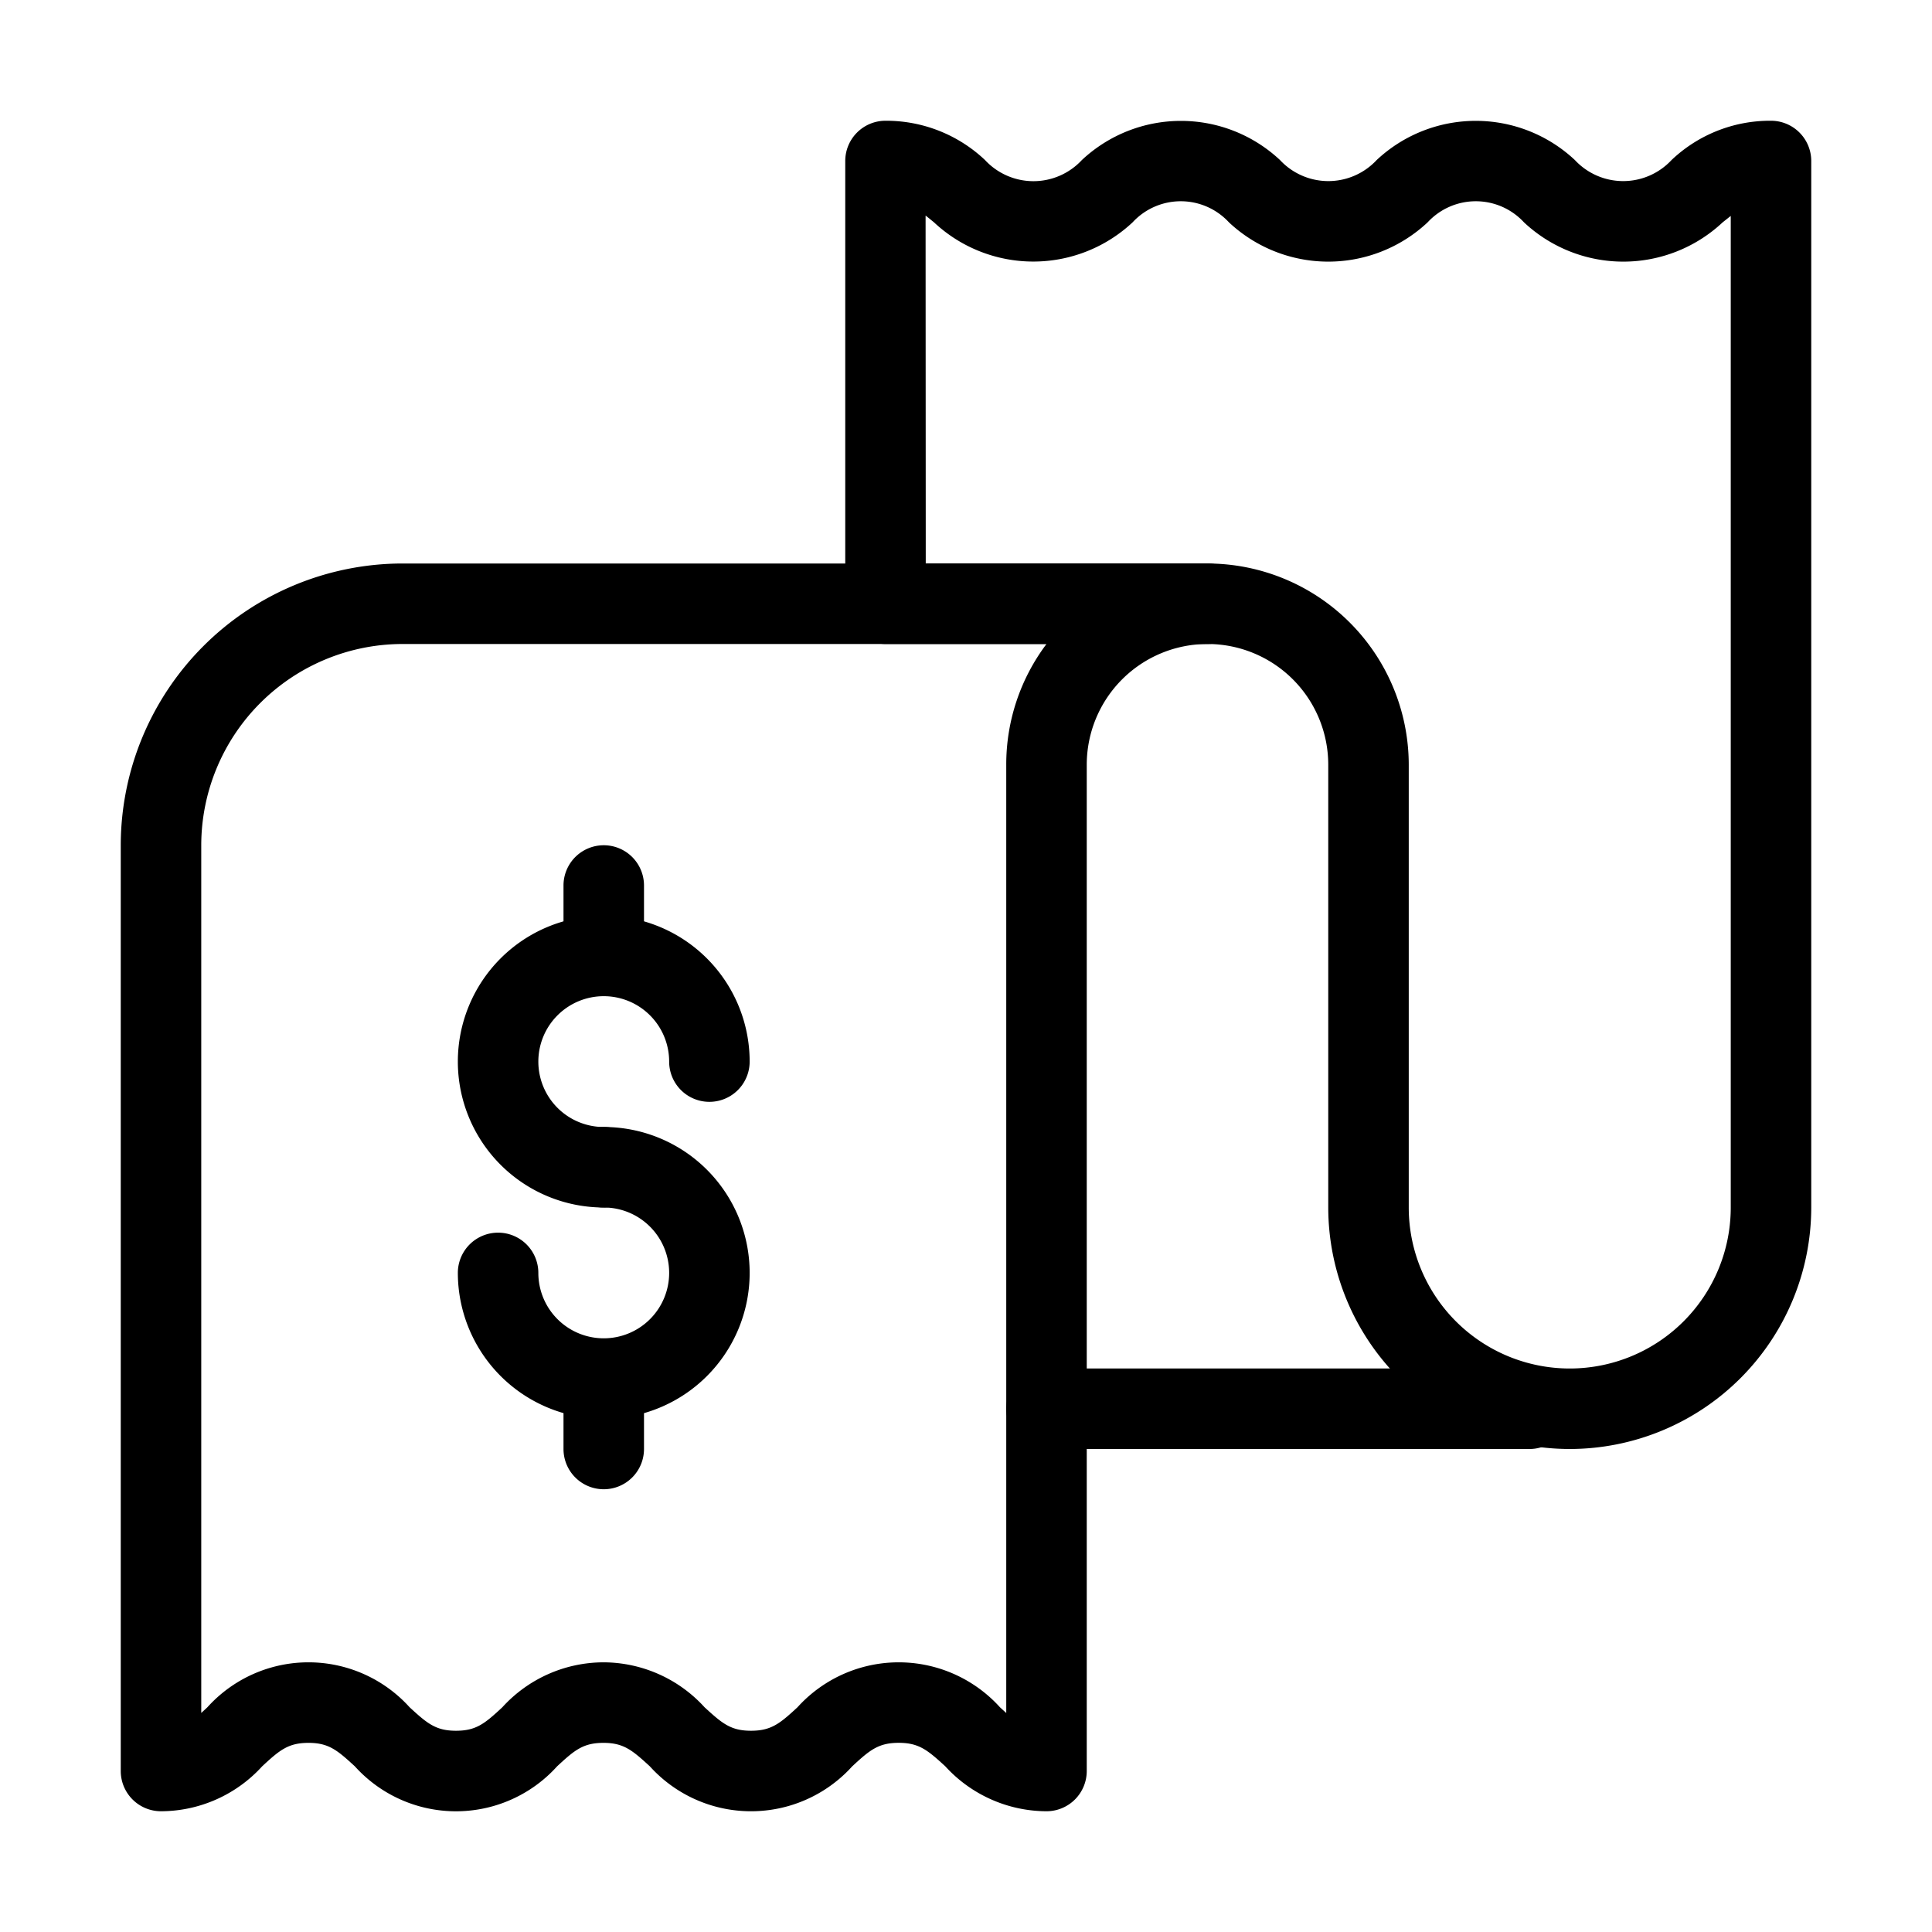 <?xml version="1.0" encoding="UTF-8"?>
<svg xmlns="http://www.w3.org/2000/svg" id="Layer_1" data-name="Layer 1" viewBox="0 0 48 48" width="512" height="512"><path d="M38,36H26a1,1,0,0,1,0-2H38a1,1,0,0,1,0,2Z"/><path d="M39,36a6.006,6.006,0,0,1-6-6V19a3,3,0,0,0-3-3H22a1,1,0,0,1-1-1V4a1,1,0,0,1,1-1,3.571,3.571,0,0,1,2.473.977,1.641,1.641,0,0,0,2.405,0,3.6,3.6,0,0,1,4.924,0,1.64,1.64,0,0,0,2.4,0,3.6,3.6,0,0,1,4.926,0,1.64,1.64,0,0,0,2.4,0A3.552,3.552,0,0,1,44,3a1,1,0,0,1,1,1V30A6.006,6.006,0,0,1,39,36ZM23,14h7a5.006,5.006,0,0,1,5,5V30a4,4,0,0,0,8,0V5.365c-.062.048-.126.1-.2.158a3.608,3.608,0,0,1-4.938,0,1.629,1.629,0,0,0-2.392,0,3.608,3.608,0,0,1-4.938,0,1.629,1.629,0,0,0-2.392,0,3.61,3.61,0,0,1-4.936,0c-.075-.061-.143-.117-.208-.167Z"/><path d="M26,45a3.416,3.416,0,0,1-2.515-1.117c-.437-.4-.652-.583-1.156-.583s-.719.179-1.156.584a3.389,3.389,0,0,1-5.028,0c-.436-.4-.65-.583-1.152-.583s-.717.179-1.152.583a3.384,3.384,0,0,1-5.025,0c-.435-.4-.649-.583-1.151-.583s-.717.179-1.152.583A3.411,3.411,0,0,1,4,45a1,1,0,0,1-1-1V21a7.008,7.008,0,0,1,7-7H30a1,1,0,0,1,0,2,3,3,0,0,0-3,3V44A1,1,0,0,1,26,45ZM14.993,41.3a3.407,3.407,0,0,1,2.512,1.117c.436.4.65.583,1.153.583s.718-.179,1.155-.583a3.391,3.391,0,0,1,5.031,0l.156.142V19a4.973,4.973,0,0,1,1-3H10a5.006,5.006,0,0,0-5,5V42.557c.048-.044.1-.09.152-.14a3.384,3.384,0,0,1,5.025,0c.435.4.649.583,1.152.583s.716-.179,1.151-.583A3.407,3.407,0,0,1,14.993,41.3Z"/><path d="M15,30a3.625,3.625,0,1,1,3.625-3.625,1,1,0,0,1-2,0A1.625,1.625,0,1,0,15,28a1,1,0,0,1,0,2Z"/><path d="M15,35.25a3.629,3.629,0,0,1-3.625-3.625,1,1,0,0,1,2,0A1.625,1.625,0,1,0,15,30a1,1,0,0,1,0-2,3.625,3.625,0,0,1,0,7.25Z"/><path d="M15,24.167a1,1,0,0,1-1-1V22a1,1,0,0,1,2,0v1.167A1,1,0,0,1,15,24.167Z"/><path d="M15,37a1,1,0,0,1-1-1V34.833a1,1,0,0,1,2,0V36A1,1,0,0,1,15,37Z"/></svg>
